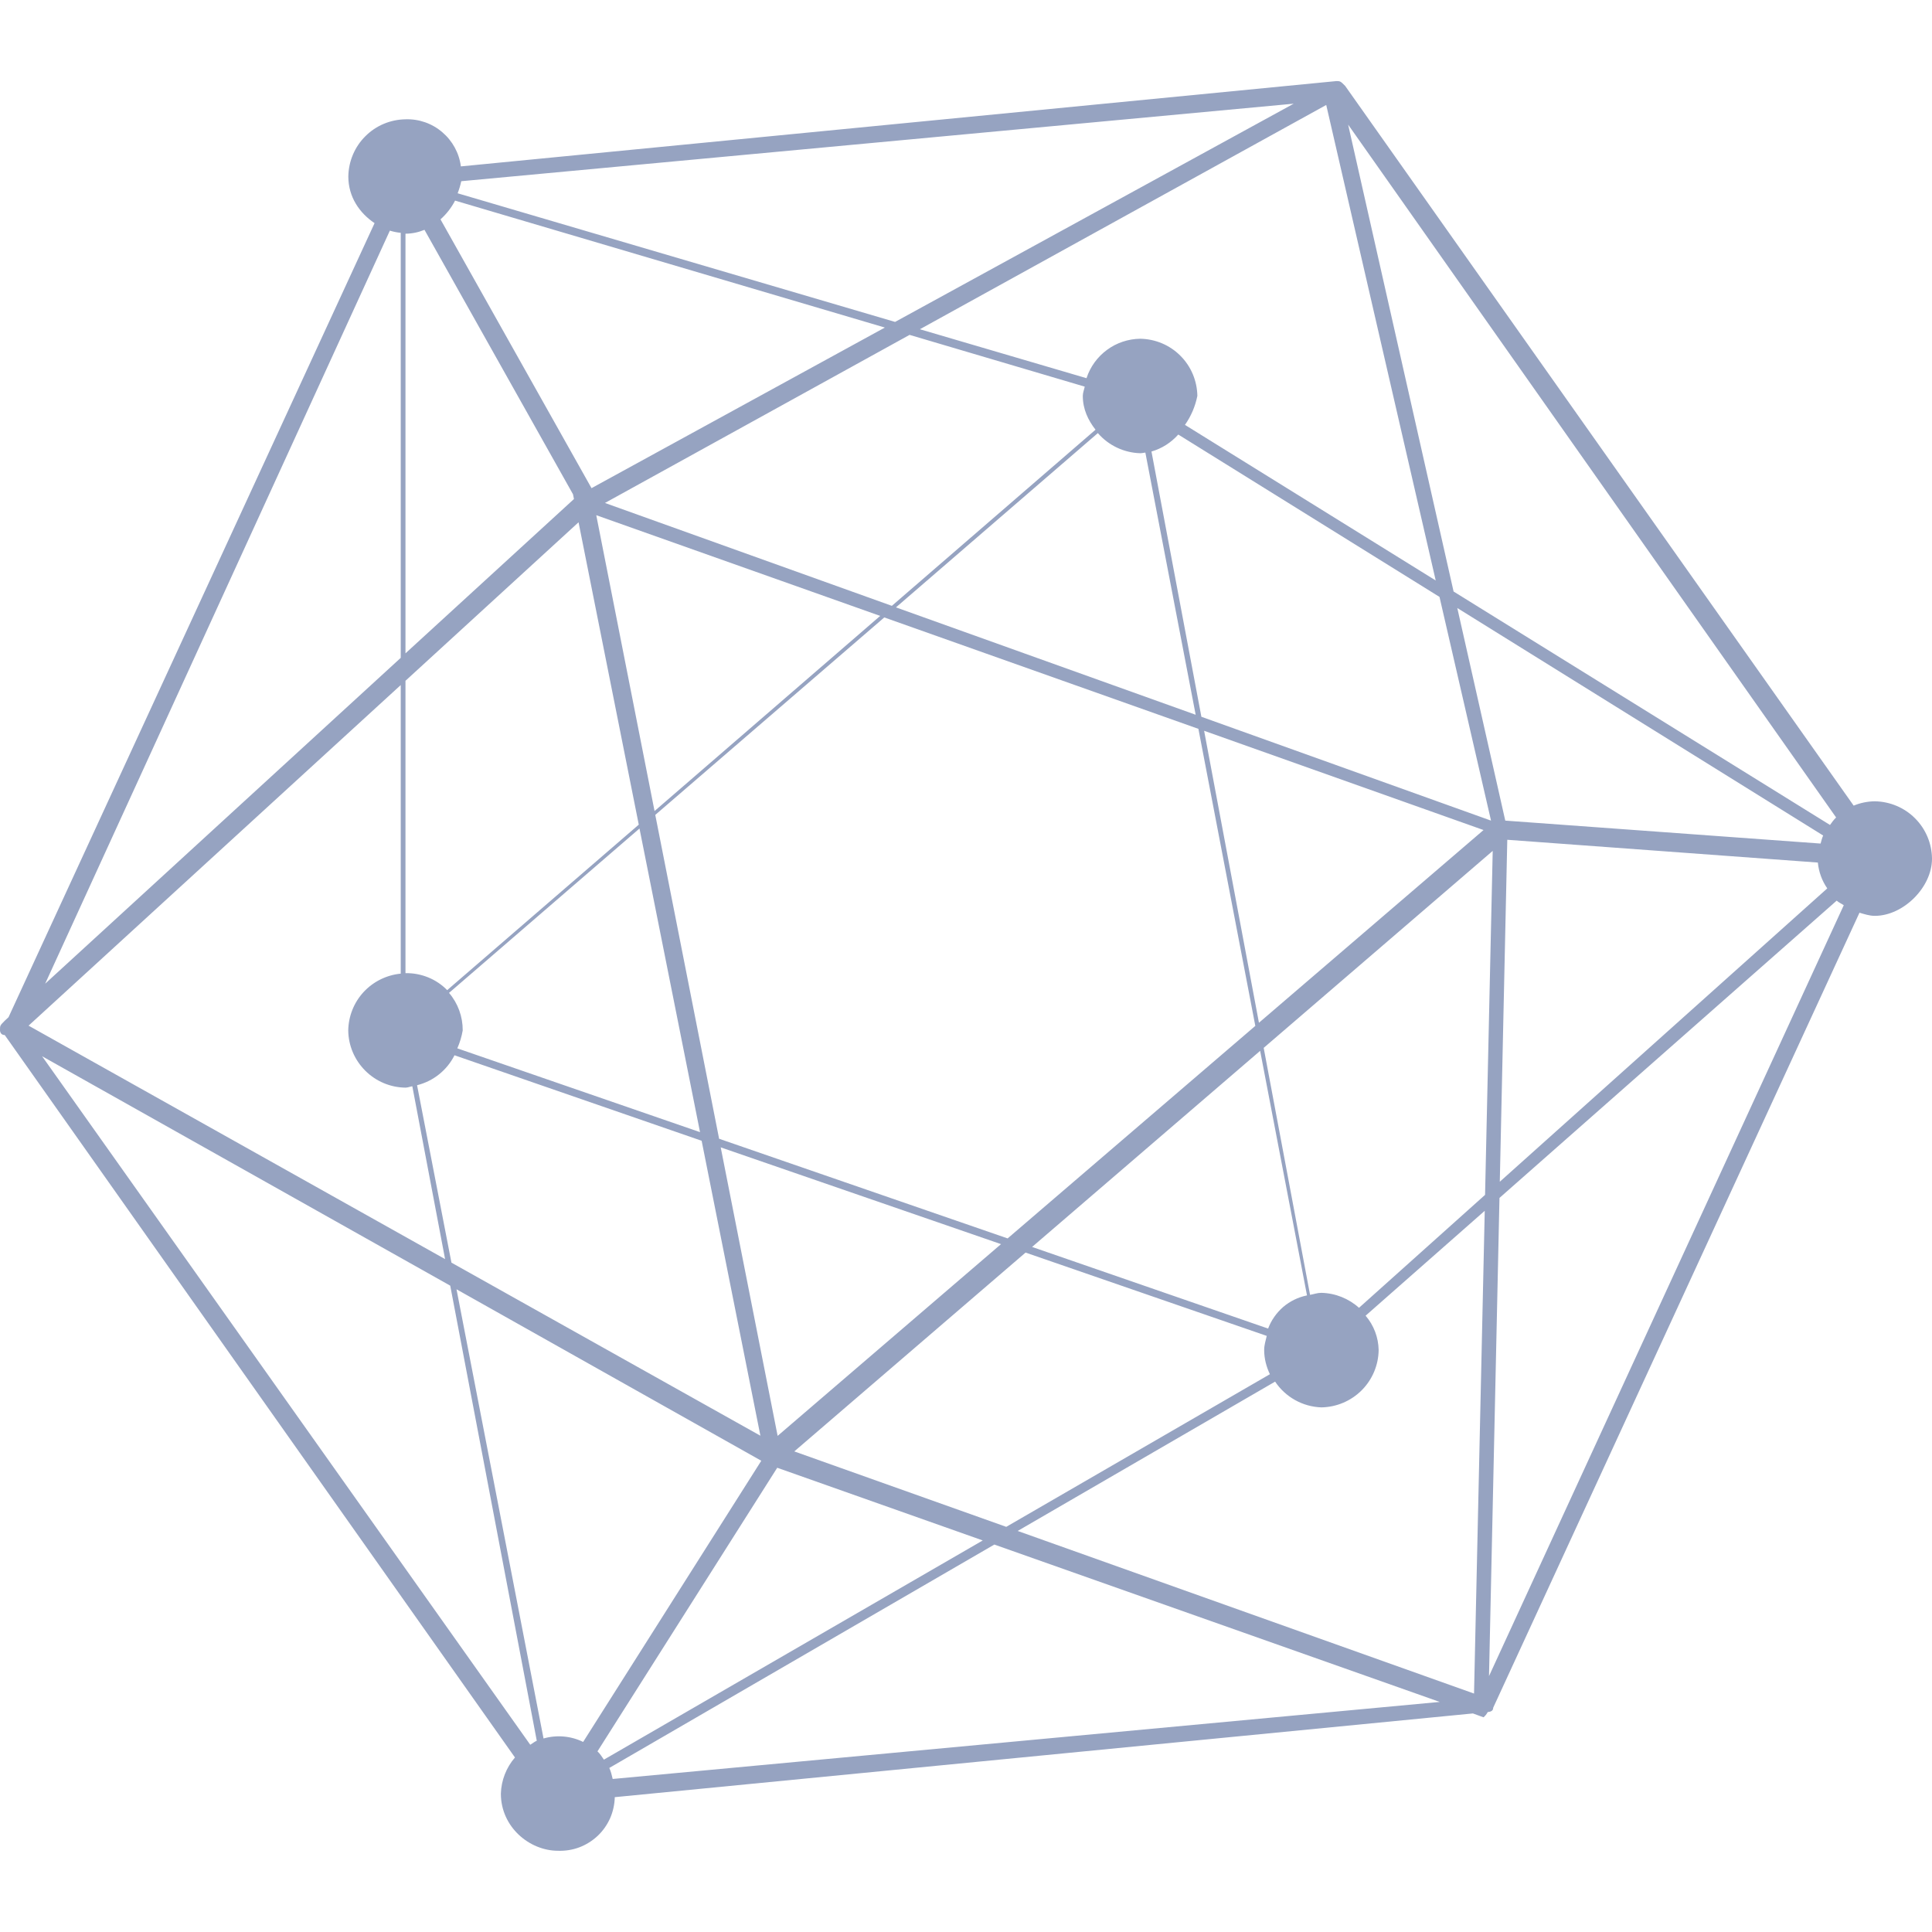 <svg width="24" height="24" viewBox="0 0 24 24" fill="none" xmlns="http://www.w3.org/2000/svg">
<g clip-path="url(#clip0_288_7622)">
<path d="M16.593 1.008L5.725 2.067C5.704 1.901 5.621 1.75 5.494 1.642C5.367 1.533 5.204 1.476 5.037 1.482C4.849 1.485 4.67 1.56 4.538 1.693C4.405 1.825 4.33 2.005 4.327 2.192C4.327 2.448 4.467 2.647 4.653 2.772L0.106 12.636L0.059 12.68C-0.001 12.74 1.04058e-06 12.74 1.04058e-06 12.8C1.04058e-06 12.8 1.03936e-06 12.858 0.059 12.858L6.397 21.832C6.289 21.957 6.227 22.116 6.222 22.281C6.222 22.696 6.577 22.991 6.932 22.991C7.022 22.994 7.112 22.98 7.197 22.948C7.281 22.916 7.358 22.868 7.424 22.806C7.49 22.744 7.542 22.669 7.579 22.587C7.615 22.504 7.635 22.415 7.637 22.325L18.297 21.285L18.429 21.333C18.45 21.315 18.468 21.293 18.481 21.268C18.518 21.264 18.549 21.254 18.549 21.214L23.099 11.338C23.161 11.356 23.224 11.377 23.289 11.377C23.645 11.377 24 11.022 24 10.667C23.998 10.479 23.923 10.299 23.79 10.166C23.658 10.033 23.478 9.957 23.29 9.954C23.2 9.955 23.11 9.973 23.027 10.008L16.71 1.067C16.65 1.007 16.65 1.007 16.592 1.007L16.593 1.008ZM16.071 1.288L11.119 3.999L5.685 2.401C5.704 2.352 5.719 2.302 5.73 2.251L16.071 1.288ZM16.475 1.304L17.835 7.211L14.72 5.278C14.796 5.17 14.848 5.048 14.874 4.918C14.871 4.731 14.796 4.551 14.663 4.419C14.531 4.286 14.351 4.211 14.164 4.208C14.016 4.21 13.871 4.258 13.752 4.346C13.632 4.434 13.543 4.557 13.497 4.698L11.427 4.09L16.475 1.304ZM16.747 1.548L22.809 10.155C22.779 10.183 22.757 10.215 22.733 10.248L18.057 7.348L16.747 1.548ZM5.653 2.492L10.992 4.069L7.348 6.064L5.472 2.725C5.546 2.659 5.608 2.58 5.653 2.492ZM5.273 2.855L7.118 6.14L7.13 6.199L5.037 8.116V2.903C5.118 2.903 5.198 2.886 5.273 2.855ZM4.843 2.865C4.887 2.879 4.933 2.888 4.978 2.892V8.172L0.561 12.22L4.843 2.865ZM11.299 4.16L13.475 4.803C13.467 4.842 13.451 4.879 13.451 4.918C13.451 5.084 13.518 5.222 13.609 5.338L11.079 7.526L7.515 6.248L11.299 4.16ZM13.638 5.38C13.703 5.456 13.784 5.517 13.874 5.56C13.964 5.603 14.063 5.627 14.163 5.63C14.185 5.63 14.206 5.625 14.228 5.622L14.853 8.879L11.13 7.545L13.638 5.38ZM14.637 5.398L17.882 7.415L18.522 10.194L14.924 8.904L14.304 5.609C14.433 5.572 14.548 5.498 14.637 5.398ZM7.407 6.4L10.934 7.651L8.131 10.075L7.407 6.4ZM7.187 6.488L7.935 10.244L5.555 12.3C5.488 12.231 5.407 12.177 5.318 12.141C5.229 12.105 5.133 12.087 5.037 12.089V8.457L7.187 6.488ZM18.103 7.553L22.648 10.379C22.633 10.412 22.626 10.445 22.616 10.479L18.699 10.194L18.103 7.553ZM10.985 7.67L14.887 9.054L15.594 12.744L12.517 15.384L8.933 14.146L8.14 10.123L10.985 7.67ZM4.978 8.51V12.095C4.802 12.112 4.638 12.193 4.517 12.323C4.397 12.453 4.329 12.623 4.326 12.8C4.328 12.988 4.404 13.167 4.537 13.3C4.67 13.433 4.849 13.509 5.037 13.511C5.067 13.511 5.093 13.498 5.122 13.494L5.529 15.641L0.355 12.741L4.978 8.51ZM14.958 9.078L18.429 10.311L15.639 12.705L14.958 9.078ZM7.944 10.292L8.696 14.064L5.681 13.023C5.712 12.952 5.735 12.877 5.748 12.8C5.749 12.629 5.689 12.464 5.578 12.334L7.944 10.292ZM18.724 10.432L22.582 10.715C22.593 10.83 22.633 10.941 22.699 11.036L18.631 14.68L18.724 10.432ZM18.543 10.57L18.448 14.843L16.882 16.246C16.753 16.13 16.587 16.064 16.414 16.06C16.364 16.06 16.321 16.077 16.274 16.085L15.698 13.017L18.543 10.57ZM22.816 11.188C22.842 11.212 22.875 11.225 22.904 11.245L18.497 20.821L18.627 14.881L22.816 11.188ZM15.654 13.054L16.236 16.092C16.127 16.114 16.026 16.163 15.941 16.235C15.857 16.308 15.792 16.4 15.753 16.504L12.821 15.49L15.654 13.054ZM5.646 13.109L8.716 14.171L9.446 17.835L5.608 15.685L5.181 13.481C5.281 13.456 5.374 13.41 5.454 13.346C5.534 13.282 5.6 13.201 5.646 13.109ZM0.523 13.121L5.593 15.971L6.668 21.624C6.638 21.637 6.614 21.658 6.587 21.674L0.523 13.121ZM8.953 14.253L12.435 15.455L9.66 17.837L8.953 14.253ZM18.444 15.041L18.311 21.038L12.642 19.018L15.84 17.163C15.903 17.258 15.989 17.337 16.088 17.392C16.188 17.448 16.3 17.479 16.414 17.483C16.602 17.48 16.782 17.404 16.915 17.271C17.048 17.138 17.124 16.958 17.126 16.77C17.123 16.614 17.066 16.463 16.964 16.344L18.444 15.041ZM12.74 15.56L15.736 16.595C15.723 16.653 15.704 16.707 15.704 16.77C15.704 16.88 15.732 16.98 15.775 17.071L12.5 18.967L9.867 18.03L12.74 15.56ZM5.671 16.016L9.457 18.146L7.244 21.639C7.091 21.564 6.916 21.549 6.752 21.596L5.671 16.016ZM9.655 18.233L12.208 19.136L7.502 21.859C7.477 21.824 7.455 21.786 7.422 21.756L9.655 18.233ZM12.352 19.187L17.885 21.142L7.611 22.099C7.6 22.052 7.589 22.005 7.569 21.962L12.352 19.187Z" fill="#96A3C1"/>
</g>
<defs>
<clipPath id="clip0_288_7622">
<rect width="24" height="24" fill="white"/>
</clipPath>
</defs>
</svg>
